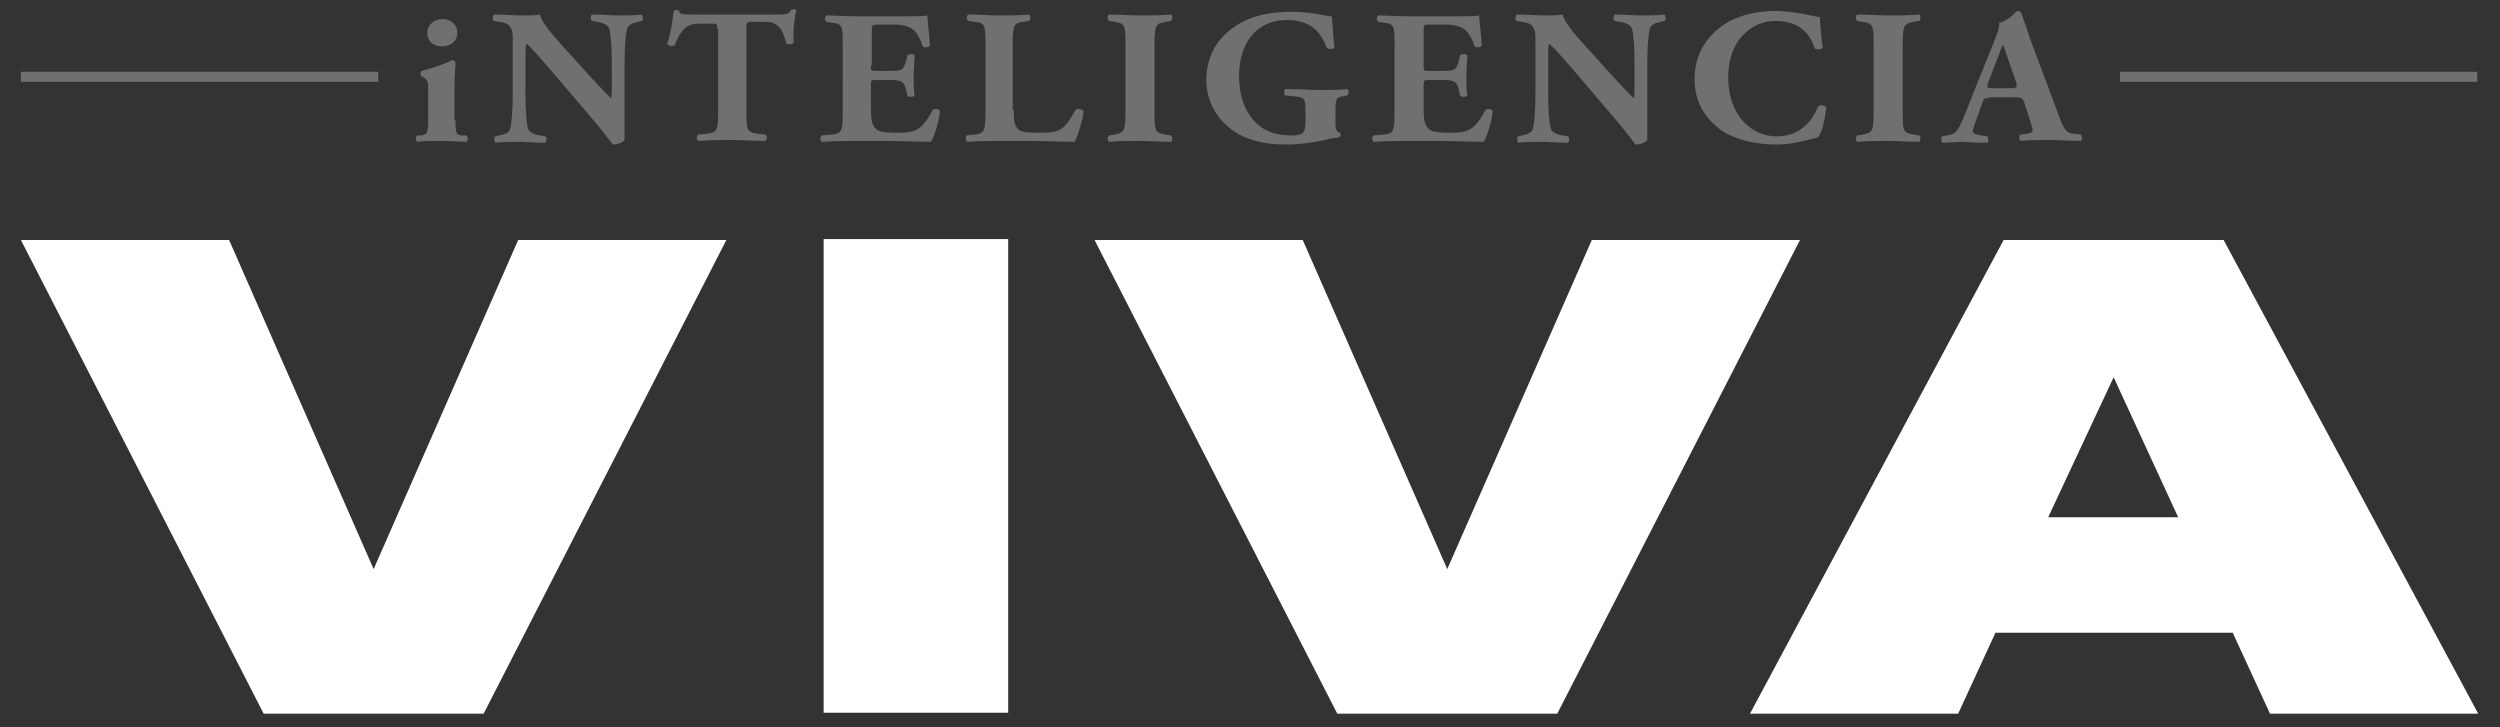 <?xml version="1.0" encoding="utf-8"?>
<!-- Generator: Adobe Illustrator 25.1.0, SVG Export Plug-In . SVG Version: 6.00 Build 0)  -->
<svg version="1.1" xmlns="http://www.w3.org/2000/svg" xmlns:xlink="http://www.w3.org/1999/xlink" x="0px" y="0px"
	 viewBox="0 0 275 80" style="enable-background:new 0 0 275 80;" xml:space="preserve">
<rect x="0" y="0" width="275" height="80" fill="#333333" stroke="none"/>
<style type="text/css">
	.st0{display:none;}
	.st1{display:inline;}
	.st2{fill:#707070;}
	.st3{fill:none;stroke:#707070;stroke-width:0.76;stroke-miterlimit:10;}
	.st4{fill:#F2CD00;}
	.st5{fill:#FFFFFF;}
</style>
<g id="Layer_1" class="st0">
	<g id="Layer_1_1_">
		<g class="st1">
			<path class="st2" d="M44,62.5l15.4-35h22.1L55.7,78H32.3L6.5,27.5h22.1L44,62.5z"/>
			<path class="st2" d="M111.6,27.5v50.4H92V27.5H111.6z"/>
			<path class="st2" d="M158.3,62.6l15.4-35h22.1L170,78h-23.4l-25.8-50.4H143L158.3,62.6z"/>
			<path class="st2" d="M217.6,27.5H241L268,78h-22.1l-4-8.6h-25.3l-4,8.6h-22.1L217.6,27.5z M222.3,57h13.8l-6.9-14.9L222.3,57z"/>
			<line id="CUSTOM_8_" class="st3" x1="46.9" y1="10.7" x2="6.5" y2="10.7"/>
			<g>
				<path class="st2" d="M54.3,6.4v6.7c0,0.4,0,0.7,0.1,0.9c0,0.2,0.1,0.4,0.2,0.5c0.1,0.1,0.3,0.2,0.4,0.2c0.2,0,0.4,0,0.6,0V15
					h-4.4v-0.3c0.3,0,0.5,0,0.7-0.1c0.2,0,0.3-0.1,0.4-0.2c0.1-0.1,0.2-0.3,0.2-0.5s0-0.5,0-0.8V9.9c0-0.5,0-0.9,0-1.3
					c0-0.3-0.1-0.5-0.1-0.7s-0.1-0.2-0.2-0.3c-0.1,0-0.2-0.1-0.4-0.1c-0.1,0-0.2,0-0.3,0s-0.2,0.1-0.4,0.1L51,7.3l2.7-1h0.6V6.4z
					 M53.5,2c0.3,0,0.5,0.1,0.7,0.3s0.3,0.4,0.3,0.7s-0.1,0.5-0.3,0.7S53.8,4,53.5,4S53,3.9,52.8,3.7S52.5,3.3,52.5,3
					s0.1-0.5,0.3-0.7S53.2,2,53.5,2z"/>
				<path class="st2" d="M58.9,2.6h3.6l8.1,9.3V4.8c0-0.4,0-0.8-0.1-1c-0.1-0.2-0.2-0.4-0.3-0.5C70.1,3.1,70,3,69.8,3s-0.4,0-0.6,0
					h-0.5V2.6h4.6v0.3h-0.5c-0.2,0-0.4,0-0.6,0.1c-0.2,0-0.3,0.1-0.4,0.2c-0.1,0.1-0.2,0.3-0.3,0.5c-0.1,0.2-0.1,0.6-0.1,1v10.5H71
					l-8.7-10v7.7c0,0.4,0,0.8,0.1,1s0.2,0.4,0.3,0.5s0.3,0.2,0.4,0.2c0.2,0,0.4,0,0.6,0h0.5V15h-4.6v-0.3h0.5c0.2,0,0.4,0,0.6-0.1
					c0.2,0,0.3-0.1,0.4-0.2c0.1-0.1,0.2-0.3,0.3-0.5s0.1-0.6,0.1-1V4.2C61.3,4,61.1,3.9,61,3.7c-0.1-0.1-0.3-0.2-0.4-0.3
					c-0.1-0.1-0.2-0.2-0.4-0.2C60.1,3.1,60,3.1,59.8,3s-0.5-0.1-0.9-0.1C58.9,2.9,58.9,2.6,58.9,2.6z"/>
				<path class="st2" d="M88.2,2.6v2.9H88c-0.1-0.8-0.4-1.3-0.7-1.7c-0.4-0.3-1-0.5-1.7-0.5h-1.9v9.5c0,0.4,0,0.8,0.1,1
					s0.2,0.4,0.3,0.5c0.1,0.1,0.3,0.2,0.4,0.2s0.4,0,0.6,0h0.5V15H80v-0.3h0.5c0.2,0,0.4,0,0.6-0.1c0.2,0,0.3-0.1,0.4-0.2
					c0.1-0.1,0.2-0.3,0.3-0.5s0.1-0.6,0.1-1V3.4h-1.6c-0.4,0-0.8,0-1.1,0.1c-0.3,0.1-0.6,0.2-0.8,0.3C78.1,4,78,4.2,77.8,4.5
					c-0.1,0.3-0.2,0.6-0.2,1.1h-0.4v-3H88.2z"/>
				<path class="st2" d="M96,3.3v4.9h2.9c0.4,0,0.8,0,1-0.1c0.3-0.1,0.5-0.2,0.6-0.3c0.2-0.1,0.3-0.3,0.3-0.6C101,7,101,6.7,101,6.4
					h0.4v4.3H101c0-0.4-0.1-0.7-0.2-0.9s-0.2-0.4-0.3-0.6C100.4,9.1,100.2,9,100,9c-0.3-0.1-0.6-0.1-1-0.1h-3V13c0,0.3,0,0.6,0,0.7
					c0,0.2,0,0.3,0.1,0.4c0.1,0.1,0.2,0.2,0.3,0.2c0.1,0,0.4,0,0.6,0h2.2c0.4,0,0.7,0,1,0s0.5-0.1,0.7-0.1c0.2-0.1,0.4-0.1,0.5-0.2
					s0.3-0.2,0.5-0.4c0.4-0.4,0.8-0.9,1.2-1.7h0.4l-1.2,3.1H92.2v-0.3h0.5c0.1,0,0.3,0,0.4,0s0.3-0.1,0.4-0.1
					c0.1-0.1,0.2-0.1,0.3-0.2c0.1-0.1,0.2-0.2,0.2-0.3c0.1-0.2,0.1-0.6,0.1-1.2V4.8c0-0.8-0.1-1.3-0.2-1.5c-0.2-0.2-0.6-0.4-1.2-0.4
					h-0.5V2.6h10.2v2.7h-0.2c-0.1-0.4-0.2-0.8-0.3-1.1c-0.1-0.3-0.3-0.5-0.4-0.6c-0.2-0.1-0.4-0.2-0.7-0.3c-0.3,0-0.7-0.1-1.1-0.1
					L96,3.3L96,3.3z"/>
				<path class="st2" d="M118.6,11.6l0.3,0.1l-1.1,3.4h-10.3v-0.3h0.5c0.5,0,0.9-0.2,1.2-0.5c0.1-0.2,0.2-0.7,0.2-1.4v-8
					c0-0.8-0.1-1.2-0.3-1.4c-0.3-0.3-0.6-0.4-1.1-0.4h-0.5V2.6h6v0.3c-0.4,0-0.7,0-0.9,0S112.2,3,112,3c-0.2,0.1-0.3,0.1-0.4,0.2
					c-0.1,0.1-0.2,0.2-0.2,0.3c-0.1,0.2-0.1,0.7-0.1,1.4v7.8c0,0.4,0,0.7,0.1,0.9s0.2,0.3,0.4,0.4c0.2,0.1,0.7,0.1,1.5,0.1h1
					c1,0,1.7-0.1,2.1-0.2c0.2-0.1,0.4-0.2,0.6-0.3s0.4-0.3,0.5-0.5c0.2-0.2,0.3-0.4,0.5-0.7C118.2,12.3,118.4,12,118.6,11.6z"/>
				<path class="st2" d="M128.5,14.7V15h-5.7v-0.3h0.5c0.2,0,0.4,0,0.6,0s0.3-0.1,0.4-0.2c0.1-0.1,0.2-0.3,0.3-0.6
					c0.1-0.3,0.1-0.6,0.1-1v-8c0-0.3,0-0.5,0-0.7c0-0.2,0-0.3-0.1-0.5c0-0.1-0.1-0.2-0.2-0.3s-0.2-0.1-0.3-0.2
					c-0.3-0.1-0.6-0.2-0.9-0.2h-0.5V2.6h5.7v0.3H128c-0.2,0-0.4,0-0.6,0.1c-0.2,0-0.3,0.1-0.4,0.2c-0.1,0.1-0.2,0.3-0.3,0.6
					c-0.1,0.3-0.1,0.6-0.1,1v8c0,0.3,0,0.5,0,0.7s0,0.3,0.1,0.5c0,0.1,0.1,0.2,0.2,0.3s0.2,0.1,0.3,0.2c0.3,0.1,0.6,0.2,0.9,0.2
					C128.1,14.7,128.5,14.7,128.5,14.7z"/>
				<path class="st2" d="M144.2,2.3l0.4,3.9h-0.4c-0.4-1.1-1-2-1.7-2.5s-1.6-0.8-2.7-0.8c-0.8,0-1.5,0.1-2.1,0.4s-1.1,0.7-1.6,1.2
					c-0.4,0.5-0.8,1.1-1,1.8s-0.3,1.4-0.3,2.2c0,1.2,0.2,2.3,0.7,3.2c0.2,0.5,0.5,0.9,0.9,1.3c0.3,0.4,0.7,0.6,1.1,0.9
					c0.4,0.2,0.8,0.4,1.2,0.5s0.8,0.2,1.2,0.2c1,0,1.9-0.2,2.7-0.7v-3.6c0-0.3,0-0.6,0-0.8s-0.1-0.4-0.1-0.5
					c-0.1-0.1-0.1-0.2-0.2-0.3c-0.1-0.1-0.2-0.1-0.3-0.2c-0.2-0.1-0.6-0.2-1.1-0.2v0h5.1v0.4h-0.2c-0.2,0-0.4,0-0.6,0.1
					c-0.2,0-0.3,0.1-0.4,0.3c-0.1,0.1-0.2,0.3-0.2,0.5s-0.1,0.5-0.1,0.9v3.8c-0.4,0.2-0.8,0.4-1.1,0.5c-0.4,0.1-0.7,0.3-1.1,0.3
					c-0.8,0.2-1.6,0.3-2.4,0.3c-1.1,0-2.1-0.2-3-0.5s-1.7-0.8-2.3-1.3c-0.6-0.6-1.1-1.2-1.5-2s-0.5-1.6-0.5-2.5
					c0-1.1,0.3-2.1,0.8-3.1c0.7-1.2,1.6-2.1,2.7-2.7c1-0.5,2.1-0.8,3.4-0.8c0.3,0,0.5,0,0.7,0s0.4,0,0.6,0.1c0.2,0,0.5,0.1,0.7,0.2
					c0.3,0.1,0.6,0.2,0.9,0.3c0.4,0.1,0.6,0.2,0.7,0.2c0.1,0,0.2-0.1,0.3-0.2c0.1-0.1,0.1-0.3,0.2-0.6h0.6V2.3z"/>
				<path class="st2" d="M153.6,3.3v4.9h2.9c0.4,0,0.8,0,1-0.1c0.3-0.1,0.5-0.2,0.6-0.3c0.2-0.1,0.3-0.3,0.3-0.6
					c0.1-0.2,0.1-0.5,0.1-0.8h0.4v4.3h-0.4c0-0.4-0.1-0.7-0.2-0.9c-0.1-0.2-0.2-0.4-0.3-0.6c0-0.1-0.2-0.2-0.5-0.2
					c-0.3-0.1-0.6-0.1-1-0.1h-2.9V13c0,0.3,0,0.6,0,0.7c0,0.2,0,0.3,0.1,0.4c0.1,0.1,0.2,0.2,0.3,0.2s0.4,0,0.6,0h2.2
					c0.4,0,0.7,0,1,0s0.5-0.1,0.7-0.1c0.2-0.1,0.4-0.1,0.5-0.2s0.3-0.2,0.5-0.4c0.4-0.4,0.8-0.9,1.2-1.7h0.4L160,15h-10.2v-0.3h0.5
					c0.1,0,0.3,0,0.4,0c0.1,0,0.3-0.1,0.4-0.1c0.1-0.1,0.2-0.1,0.3-0.2c0.1-0.1,0.2-0.2,0.2-0.3c0.1-0.2,0.1-0.6,0.1-1.2V4.8
					c0-0.8-0.1-1.3-0.2-1.5c-0.2-0.2-0.6-0.4-1.2-0.4h-0.5V2.6H160v2.7h-0.2c-0.1-0.4-0.2-0.8-0.3-1.1s-0.3-0.5-0.4-0.6
					c-0.2-0.1-0.4-0.2-0.7-0.3c-0.3,0-0.7-0.1-1.1-0.1L153.6,3.3L153.6,3.3z"/>
				<path class="st2" d="M164.4,2.6h3.6l8.1,9.3V4.8c0-0.4,0-0.8-0.1-1c-0.1-0.2-0.2-0.4-0.3-0.5s-0.3-0.2-0.4-0.2
					c-0.2,0-0.4,0-0.6,0h-0.5V2.6h4.6v0.3h-0.5c-0.2,0-0.4,0-0.6,0.1c-0.2,0-0.3,0.1-0.4,0.2c-0.1,0.1-0.2,0.3-0.3,0.5
					s-0.1,0.6-0.1,1v10.5h-0.4l-8.7-10v7.7c0,0.4,0,0.8,0.1,1s0.2,0.4,0.3,0.5s0.3,0.2,0.4,0.2c0.2,0,0.4,0,0.6,0h0.5V15h-4.6v-0.3
					h0.5c0.2,0,0.4,0,0.6-0.1c0.2,0,0.3-0.1,0.4-0.2c0.1-0.1,0.2-0.3,0.3-0.5s0.1-0.6,0.1-1V4.2c-0.2-0.2-0.4-0.4-0.5-0.5
					s-0.3-0.2-0.4-0.3c-0.1-0.1-0.2-0.2-0.4-0.2c-0.1-0.1-0.3-0.1-0.5-0.2c-0.2-0.1-0.5-0.1-0.9-0.1L164.4,2.6L164.4,2.6z"/>
				<path class="st2" d="M194.2,2.3l0.3,4.2h-0.3c-0.4-1.3-1-2.2-1.7-2.7c-0.7-0.6-1.6-0.8-2.7-0.8c-0.7,0-1.3,0.1-1.9,0.4
					c-0.6,0.2-1.1,0.6-1.5,1.1s-0.7,1.1-1,1.9C185.2,7.1,185,8,185,9c0,0.8,0.1,1.6,0.3,2.3s0.5,1.3,1,1.7c0.4,0.5,0.9,0.8,1.6,1.1
					c0.6,0.3,1.3,0.4,2.1,0.4s1.6-0.2,2.3-0.5s1.4-1,2.2-2.1l0.3,0.2c-0.7,1.1-1.4,1.9-2.3,2.4c-0.9,0.5-1.9,0.8-3.2,0.8
					c-0.9,0-1.8-0.2-2.6-0.5s-1.5-0.7-2-1.3c-0.6-0.6-1-1.2-1.3-2s-0.5-1.6-0.5-2.5c0-1.2,0.3-2.4,0.9-3.4c0.6-1,1.4-1.8,2.4-2.4
					c1.1-0.6,2.2-0.9,3.4-0.9c1,0,1.9,0.2,2.8,0.7c0.3,0.1,0.5,0.2,0.6,0.2c0.2,0,0.4-0.1,0.5-0.2c0.1-0.2,0.2-0.4,0.3-0.6
					L194.2,2.3L194.2,2.3z"/>
				<path class="st2" d="M204.6,14.7V15h-5.7v-0.3h0.5c0.2,0,0.4,0,0.6,0c0.2,0,0.3-0.1,0.4-0.2c0.1-0.1,0.2-0.3,0.3-0.6
					s0.1-0.6,0.1-1v-8c0-0.3,0-0.5,0-0.7c0-0.2,0-0.3-0.1-0.5c0-0.1-0.1-0.2-0.2-0.3c-0.1-0.1-0.2-0.1-0.3-0.2
					c-0.3-0.1-0.6-0.2-0.9-0.2h-0.5V2.6h5.7v0.3H204c-0.2,0-0.4,0-0.6,0.1c-0.2,0-0.3,0.1-0.4,0.2c-0.1,0.1-0.2,0.3-0.3,0.6
					s-0.1,0.6-0.1,1v8c0,0.3,0,0.5,0,0.7s0,0.3,0.1,0.5c0,0.1,0.1,0.2,0.2,0.3c0.1,0.1,0.2,0.1,0.3,0.2c0.3,0.1,0.6,0.2,0.9,0.2
					C204.1,14.7,204.6,14.7,204.6,14.7z"/>
				<path class="st2" d="M217.3,10.9h-5.1l-0.9,2c-0.2,0.5-0.3,0.8-0.3,1.1c0,0.1,0,0.2,0.1,0.3c0,0.1,0.1,0.2,0.2,0.2
					c0.1,0.1,0.3,0.1,0.5,0.2c0.2,0.1,0.5,0.1,0.8,0.1V15h-4.2v-0.3c0.3,0,0.6-0.1,0.8-0.2c0.2-0.1,0.4-0.2,0.5-0.4s0.3-0.4,0.4-0.6
					c0.1-0.3,0.3-0.6,0.4-0.9l4.7-10.2h0.3l4.6,10.3c0.2,0.4,0.4,0.8,0.5,1c0.2,0.3,0.3,0.5,0.5,0.6s0.4,0.2,0.6,0.3
					c0.2,0.1,0.4,0.1,0.7,0.1V15h-5.2v-0.3c0.5,0,0.9-0.1,1.1-0.2c0.2-0.1,0.3-0.3,0.3-0.5c0-0.3-0.1-0.7-0.4-1.3L217.3,10.9z
					 M217,10.2l-2.2-5l-2.3,5H217z"/>
			</g>
			<line id="CUSTOM_7_" class="st3" x1="268" y1="10.7" x2="227.5" y2="10.7"/>
		</g>
	</g>
	<g id="Layer_2_1_" class="st1">
		<g>
			<path class="st4" d="M44,62.5l15.4-35h22.1L55.7,78H32.3L6.5,27.5h22.1L44,62.5z"/>
			<path class="st4" d="M111.6,27.5v50.4H92V27.5H111.6z"/>
			<path class="st4" d="M158.3,62.6l15.4-35h22.1L170,78h-23.4l-25.8-50.4H143L158.3,62.6z"/>
			<path class="st4" d="M217.6,27.5H241L268,78h-22.1l-4-8.6h-25.3l-4,8.6h-22.1L217.6,27.5z M222.3,57h13.8l-6.9-14.9L222.3,57z"/>
			<line id="CUSTOM_2_" class="st3" x1="46.9" y1="10.7" x2="6.5" y2="10.7"/>
			<g>
				<path class="st2" d="M54.3,6.4v6.7c0,0.4,0,0.7,0.1,0.9c0,0.2,0.1,0.4,0.2,0.5c0.1,0.1,0.3,0.2,0.4,0.2c0.2,0,0.4,0,0.6,0V15
					h-4.4v-0.3c0.3,0,0.5,0,0.7-0.1c0.2,0,0.3-0.1,0.4-0.2c0.1-0.1,0.2-0.3,0.2-0.5s0-0.5,0-0.8V9.9c0-0.5,0-0.9,0-1.3
					c0-0.3-0.1-0.5-0.1-0.7s-0.1-0.2-0.2-0.3c-0.1,0-0.2-0.1-0.4-0.1c-0.1,0-0.2,0-0.3,0s-0.2,0.1-0.4,0.1L51,7.3l2.7-1h0.6V6.4z
					 M53.5,2c0.3,0,0.5,0.1,0.7,0.3s0.3,0.4,0.3,0.7s-0.1,0.5-0.3,0.7S53.8,4,53.5,4S53,3.9,52.8,3.7S52.5,3.3,52.5,3
					s0.1-0.5,0.3-0.7S53.2,2,53.5,2z"/>
				<path class="st2" d="M58.9,2.6h3.6l8.1,9.3V4.8c0-0.4,0-0.8-0.1-1c-0.1-0.2-0.2-0.4-0.3-0.5C70.1,3.1,70,3,69.8,3s-0.4,0-0.6,0
					h-0.5V2.6h4.6v0.3h-0.5c-0.2,0-0.4,0-0.6,0.1c-0.2,0-0.3,0.1-0.4,0.2c-0.1,0.1-0.2,0.3-0.3,0.5c-0.1,0.2-0.1,0.6-0.1,1v10.5H71
					l-8.7-10v7.7c0,0.4,0,0.8,0.1,1s0.2,0.4,0.3,0.5s0.3,0.2,0.4,0.2c0.2,0,0.4,0,0.6,0h0.5V15h-4.6v-0.3h0.5c0.2,0,0.4,0,0.6-0.1
					c0.2,0,0.3-0.1,0.4-0.2c0.1-0.1,0.2-0.3,0.3-0.5s0.1-0.6,0.1-1V4.2C61.3,4,61.1,3.9,61,3.7c-0.1-0.1-0.3-0.2-0.4-0.3
					c-0.1-0.1-0.2-0.2-0.4-0.2C60.1,3.1,60,3.1,59.8,3s-0.5-0.1-0.9-0.1C58.9,2.9,58.9,2.6,58.9,2.6z"/>
				<path class="st2" d="M88.2,2.6v2.9H88c-0.1-0.8-0.4-1.3-0.7-1.7c-0.4-0.3-1-0.5-1.7-0.5h-1.9v9.5c0,0.4,0,0.8,0.1,1
					s0.2,0.4,0.3,0.5c0.1,0.1,0.3,0.2,0.4,0.2s0.4,0,0.6,0h0.5V15H80v-0.3h0.5c0.2,0,0.4,0,0.6-0.1c0.2,0,0.3-0.1,0.4-0.2
					c0.1-0.1,0.2-0.3,0.3-0.5s0.1-0.6,0.1-1V3.4h-1.6c-0.4,0-0.8,0-1.1,0.1c-0.3,0.1-0.6,0.2-0.8,0.3C78.1,4,78,4.2,77.8,4.5
					c-0.1,0.3-0.2,0.6-0.2,1.1h-0.4v-3H88.2z"/>
				<path class="st2" d="M96,3.3v4.9h2.9c0.4,0,0.8,0,1-0.1c0.3-0.1,0.5-0.2,0.6-0.3c0.2-0.1,0.3-0.3,0.3-0.6C101,7,101,6.7,101,6.4
					h0.4v4.3H101c0-0.4-0.1-0.7-0.2-0.9s-0.2-0.4-0.3-0.6C100.4,9.1,100.2,9,100,9c-0.3-0.1-0.6-0.1-1-0.1h-3V13c0,0.3,0,0.6,0,0.7
					c0,0.2,0,0.3,0.1,0.4c0.1,0.1,0.2,0.2,0.3,0.2c0.1,0,0.4,0,0.6,0h2.2c0.4,0,0.7,0,1,0s0.5-0.1,0.7-0.1c0.2-0.1,0.4-0.1,0.5-0.2
					s0.3-0.2,0.5-0.4c0.4-0.4,0.8-0.9,1.2-1.7h0.4l-1.2,3.1H92.2v-0.3h0.5c0.1,0,0.3,0,0.4,0s0.3-0.1,0.4-0.1
					c0.1-0.1,0.2-0.1,0.3-0.2c0.1-0.1,0.2-0.2,0.2-0.3c0.1-0.2,0.1-0.6,0.1-1.2V4.8c0-0.8-0.1-1.3-0.2-1.5c-0.2-0.2-0.6-0.4-1.2-0.4
					h-0.5V2.6h10.2v2.7h-0.2c-0.1-0.4-0.2-0.8-0.3-1.1c-0.1-0.3-0.3-0.5-0.4-0.6c-0.2-0.1-0.4-0.2-0.7-0.3c-0.3,0-0.7-0.1-1.1-0.1
					L96,3.3L96,3.3z"/>
				<path class="st2" d="M118.6,11.6l0.3,0.1l-1.1,3.4h-10.3v-0.3h0.5c0.5,0,0.9-0.2,1.2-0.5c0.1-0.2,0.2-0.7,0.2-1.4v-8
					c0-0.8-0.1-1.2-0.3-1.4c-0.3-0.3-0.6-0.4-1.1-0.4h-0.5V2.6h6v0.3c-0.4,0-0.7,0-0.9,0S112.2,3,112,3c-0.2,0.1-0.3,0.1-0.4,0.2
					c-0.1,0.1-0.2,0.2-0.2,0.3c-0.1,0.2-0.1,0.7-0.1,1.4v7.8c0,0.4,0,0.7,0.1,0.9s0.2,0.3,0.4,0.4c0.2,0.1,0.7,0.1,1.5,0.1h1
					c1,0,1.7-0.1,2.1-0.2c0.2-0.1,0.4-0.2,0.6-0.3s0.4-0.3,0.5-0.5c0.2-0.2,0.3-0.4,0.5-0.7C118.2,12.3,118.4,12,118.6,11.6z"/>
				<path class="st2" d="M128.5,14.7V15h-5.7v-0.3h0.5c0.2,0,0.4,0,0.6,0s0.3-0.1,0.4-0.2c0.1-0.1,0.2-0.3,0.3-0.6
					c0.1-0.3,0.1-0.6,0.1-1v-8c0-0.3,0-0.5,0-0.7c0-0.2,0-0.3-0.1-0.5c0-0.1-0.1-0.2-0.2-0.3s-0.2-0.1-0.3-0.2
					c-0.3-0.1-0.6-0.2-0.9-0.2h-0.5V2.6h5.7v0.3H128c-0.2,0-0.4,0-0.6,0.1c-0.2,0-0.3,0.1-0.4,0.2c-0.1,0.1-0.2,0.3-0.3,0.6
					c-0.1,0.3-0.1,0.6-0.1,1v8c0,0.3,0,0.5,0,0.7s0,0.3,0.1,0.5c0,0.1,0.1,0.2,0.2,0.3s0.2,0.1,0.3,0.2c0.3,0.1,0.6,0.2,0.9,0.2
					C128.1,14.7,128.5,14.7,128.5,14.7z"/>
				<path class="st2" d="M144.2,2.3l0.4,3.9h-0.4c-0.4-1.1-1-2-1.7-2.5s-1.6-0.8-2.7-0.8c-0.8,0-1.5,0.1-2.1,0.4s-1.1,0.7-1.6,1.2
					c-0.4,0.5-0.8,1.1-1,1.8s-0.3,1.4-0.3,2.2c0,1.2,0.2,2.3,0.7,3.2c0.2,0.5,0.5,0.9,0.9,1.3c0.3,0.4,0.7,0.6,1.1,0.9
					c0.4,0.2,0.8,0.4,1.2,0.5s0.8,0.2,1.2,0.2c1,0,1.9-0.2,2.7-0.7v-3.6c0-0.3,0-0.6,0-0.8s-0.1-0.4-0.1-0.5
					c-0.1-0.1-0.1-0.2-0.2-0.3c-0.1-0.1-0.2-0.1-0.3-0.2c-0.2-0.1-0.6-0.2-1.1-0.2v0h5.1v0.4h-0.2c-0.2,0-0.4,0-0.6,0.1
					c-0.2,0-0.3,0.1-0.4,0.3c-0.1,0.1-0.2,0.3-0.2,0.5s-0.1,0.5-0.1,0.9v3.8c-0.4,0.2-0.8,0.4-1.1,0.5c-0.4,0.1-0.7,0.3-1.1,0.3
					c-0.8,0.2-1.6,0.3-2.4,0.3c-1.1,0-2.1-0.2-3-0.5s-1.7-0.8-2.3-1.3c-0.6-0.6-1.1-1.2-1.5-2s-0.5-1.6-0.5-2.5
					c0-1.1,0.3-2.1,0.8-3.1c0.7-1.2,1.6-2.1,2.7-2.7c1-0.5,2.1-0.8,3.4-0.8c0.3,0,0.5,0,0.7,0s0.4,0,0.6,0.1c0.2,0,0.5,0.1,0.7,0.2
					c0.3,0.1,0.6,0.2,0.9,0.3c0.4,0.1,0.6,0.2,0.7,0.2c0.1,0,0.2-0.1,0.3-0.2c0.1-0.1,0.1-0.3,0.2-0.6h0.6V2.3z"/>
				<path class="st2" d="M153.6,3.3v4.9h2.9c0.4,0,0.8,0,1-0.1c0.3-0.1,0.5-0.2,0.6-0.3c0.2-0.1,0.3-0.3,0.3-0.6
					c0.1-0.2,0.1-0.5,0.1-0.8h0.4v4.3h-0.4c0-0.4-0.1-0.7-0.2-0.9c-0.1-0.2-0.2-0.4-0.3-0.6c0-0.1-0.2-0.2-0.5-0.2
					c-0.3-0.1-0.6-0.1-1-0.1h-2.9V13c0,0.3,0,0.6,0,0.7c0,0.2,0,0.3,0.1,0.4c0.1,0.1,0.2,0.2,0.3,0.2s0.4,0,0.6,0h2.2
					c0.4,0,0.7,0,1,0s0.5-0.1,0.7-0.1c0.2-0.1,0.4-0.1,0.5-0.2s0.3-0.2,0.5-0.4c0.4-0.4,0.8-0.9,1.2-1.7h0.4L160,15h-10.2v-0.3h0.5
					c0.1,0,0.3,0,0.4,0c0.1,0,0.3-0.1,0.4-0.1c0.1-0.1,0.2-0.1,0.3-0.2c0.1-0.1,0.2-0.2,0.2-0.3c0.1-0.2,0.1-0.6,0.1-1.2V4.8
					c0-0.8-0.1-1.3-0.2-1.5c-0.2-0.2-0.6-0.4-1.2-0.4h-0.5V2.6H160v2.7h-0.2c-0.1-0.4-0.2-0.8-0.3-1.1s-0.3-0.5-0.4-0.6
					c-0.2-0.1-0.4-0.2-0.7-0.3c-0.3,0-0.7-0.1-1.1-0.1L153.6,3.3L153.6,3.3z"/>
				<path class="st2" d="M164.4,2.6h3.6l8.1,9.3V4.8c0-0.4,0-0.8-0.1-1c-0.1-0.2-0.2-0.4-0.3-0.5s-0.3-0.2-0.4-0.2
					c-0.2,0-0.4,0-0.6,0h-0.5V2.6h4.6v0.3h-0.5c-0.2,0-0.4,0-0.6,0.1c-0.2,0-0.3,0.1-0.4,0.2c-0.1,0.1-0.2,0.3-0.3,0.5
					s-0.1,0.6-0.1,1v10.5h-0.4l-8.7-10v7.7c0,0.4,0,0.8,0.1,1s0.2,0.4,0.3,0.5s0.3,0.2,0.4,0.2c0.2,0,0.4,0,0.6,0h0.5V15h-4.6v-0.3
					h0.5c0.2,0,0.4,0,0.6-0.1c0.2,0,0.3-0.1,0.4-0.2c0.1-0.1,0.2-0.3,0.3-0.5s0.1-0.6,0.1-1V4.2c-0.2-0.2-0.4-0.4-0.5-0.5
					s-0.3-0.2-0.4-0.3c-0.1-0.1-0.2-0.2-0.4-0.2c-0.1-0.1-0.3-0.1-0.5-0.2c-0.2-0.1-0.5-0.1-0.9-0.1L164.4,2.6L164.4,2.6z"/>
				<path class="st2" d="M194.2,2.3l0.3,4.2h-0.3c-0.4-1.3-1-2.2-1.7-2.7c-0.7-0.6-1.6-0.8-2.7-0.8c-0.7,0-1.3,0.1-1.9,0.4
					c-0.6,0.2-1.1,0.6-1.5,1.1s-0.7,1.1-1,1.9C185.2,7.1,185,8,185,9c0,0.8,0.1,1.6,0.3,2.3s0.5,1.3,1,1.7c0.4,0.5,0.9,0.8,1.6,1.1
					c0.6,0.3,1.3,0.4,2.1,0.4s1.6-0.2,2.3-0.5s1.4-1,2.2-2.1l0.3,0.2c-0.7,1.1-1.4,1.9-2.3,2.4c-0.9,0.5-1.9,0.8-3.2,0.8
					c-0.9,0-1.8-0.2-2.6-0.5s-1.5-0.7-2-1.3c-0.6-0.6-1-1.2-1.3-2s-0.5-1.6-0.5-2.5c0-1.2,0.3-2.4,0.9-3.4c0.6-1,1.4-1.8,2.4-2.4
					c1.1-0.6,2.2-0.9,3.4-0.9c1,0,1.9,0.2,2.8,0.7c0.3,0.1,0.5,0.2,0.6,0.2c0.2,0,0.4-0.1,0.5-0.2c0.1-0.2,0.2-0.4,0.3-0.6
					L194.2,2.3L194.2,2.3z"/>
				<path class="st2" d="M204.6,14.7V15h-5.7v-0.3h0.5c0.2,0,0.4,0,0.6,0c0.2,0,0.3-0.1,0.4-0.2c0.1-0.1,0.2-0.3,0.3-0.6
					s0.1-0.6,0.1-1v-8c0-0.3,0-0.5,0-0.7c0-0.2,0-0.3-0.1-0.5c0-0.1-0.1-0.2-0.2-0.3c-0.1-0.1-0.2-0.1-0.3-0.2
					c-0.3-0.1-0.6-0.2-0.9-0.2h-0.5V2.6h5.7v0.3H204c-0.2,0-0.4,0-0.6,0.1c-0.2,0-0.3,0.1-0.4,0.2c-0.1,0.1-0.2,0.3-0.3,0.6
					s-0.1,0.6-0.1,1v8c0,0.3,0,0.5,0,0.7s0,0.3,0.1,0.5c0,0.1,0.1,0.2,0.2,0.3c0.1,0.1,0.2,0.1,0.3,0.2c0.3,0.1,0.6,0.2,0.9,0.2
					C204.1,14.7,204.6,14.7,204.6,14.7z"/>
				<path class="st2" d="M217.3,10.9h-5.1l-0.9,2c-0.2,0.5-0.3,0.8-0.3,1.1c0,0.1,0,0.2,0.1,0.3c0,0.1,0.1,0.2,0.2,0.2
					c0.1,0.1,0.3,0.1,0.5,0.2c0.2,0.1,0.5,0.1,0.8,0.1V15h-4.2v-0.3c0.3,0,0.6-0.1,0.8-0.2c0.2-0.1,0.4-0.2,0.5-0.4s0.3-0.4,0.4-0.6
					c0.1-0.3,0.3-0.6,0.4-0.9l4.7-10.2h0.3l4.6,10.3c0.2,0.4,0.4,0.8,0.5,1c0.2,0.3,0.3,0.5,0.5,0.6s0.4,0.2,0.6,0.3
					c0.2,0.1,0.4,0.1,0.7,0.1V15h-5.2v-0.3c0.5,0,0.9-0.1,1.1-0.2c0.2-0.1,0.3-0.3,0.3-0.5c0-0.3-0.1-0.7-0.4-1.3L217.3,10.9z
					 M217,10.2l-2.2-5l-2.3,5H217z"/>
			</g>
			<line id="CUSTOM_1_" class="st3" x1="268" y1="10.7" x2="227.5" y2="10.7"/>
		</g>
	</g>
</g>
<g id="Layer_2">
	<g>
		<path class="st5" d="M41.1,62.6L57,26.4h22.9L53.2,78.5H29L2.3,26.4h22.9L41.1,62.6z"/>
		<path class="st5" d="M110.9,26.3v52.1H90.6V26.3H110.9z"/>
		<path class="st5" d="M159.2,62.6l15.9-36.2H198l-26.7,52.1h-24.2l-26.7-52.1h22.9L159.2,62.6z"/>
		<path class="st5" d="M220.4,26.4h24.2l28,52.1h-22.9l-4.1-8.9h-26.1l-4.1,8.9h-22.9L220.4,26.4z M225.3,56.9h14.3l-7.1-15.4
			L225.3,56.9z"/>
		<g>
			<path class="st2" d="M50.1,13.2c0,1.5,0.1,1.7,0.8,1.7l0.4,0c0.2,0.1,0.2,0.6,0,0.7c-0.8,0-1.7-0.1-2.7-0.1c-1,0-2,0-2.7,0.1
				c-0.2-0.1-0.2-0.6,0-0.7l0.4,0c0.7-0.1,0.8-0.3,0.8-1.7V10c0-0.8,0-1.1-0.4-1.4l-0.3-0.2c-0.2-0.1-0.2-0.5,0-0.6
				c1.1-0.3,2.7-0.8,3.3-1.2c0.2,0,0.3,0.1,0.4,0.2c0,0.6-0.1,1.6-0.1,2.5V13.2z M50.3,3.6c0,1-0.8,1.5-1.7,1.5
				c-1,0-1.6-0.6-1.6-1.5c0-0.9,0.8-1.5,1.7-1.5C49.6,2.1,50.3,2.7,50.3,3.6z"/>
			<path class="st2" d="M68.7,12c0,1.4,0,2.7,0,3.4c-0.2,0.3-0.8,0.5-1.3,0.5c0,0-0.8-1.1-1.8-2.3l-5.2-6.1
				c-1.3-1.5-2.1-2.4-2.5-2.7c-0.1,0.2-0.1,0.6-0.1,1.4v4.1c0,1.7,0.1,3.3,0.3,3.9c0.2,0.4,0.7,0.6,1.3,0.7l0.6,0.1
				c0.2,0.2,0.1,0.6,0,0.7c-1.2,0-2.1-0.1-3-0.1c-0.8,0-1.7,0-2.5,0.1c-0.1-0.1-0.2-0.6,0-0.7l0.4-0.1c0.6-0.1,1.1-0.3,1.2-0.7
				c0.2-0.6,0.3-2.2,0.3-3.9V4.9c0-1.2,0-1.5-0.2-1.8c-0.2-0.4-0.5-0.6-1.3-0.7l-0.6-0.1c-0.2-0.2-0.1-0.7,0.1-0.7
				c1.1,0,2.2,0.1,3.1,0.1c0.8,0,1.4,0,1.9-0.1c0.2,1,1.7,2.6,3.7,4.8l1.9,2.1c1,1.1,1.7,1.8,2.2,2.3c0.1-0.2,0.1-0.6,0.1-1V7
				c0-1.7-0.1-3.3-0.3-3.9c-0.2-0.4-0.7-0.6-1.3-0.7l-0.6-0.1c-0.2-0.2-0.1-0.6,0-0.7c1.2,0,2.1,0.1,3,0.1c0.8,0,1.7,0,2.5-0.1
				c0.1,0.1,0.2,0.6,0,0.7l-0.4,0.1c-0.6,0.1-1,0.3-1.2,0.7c-0.2,0.6-0.3,2.2-0.3,3.9V12z"/>
			<path class="st2" d="M78.9,3.2c0-0.5,0-0.6-0.5-0.6H77c-1.7,0-2.1,0.8-2.8,2.4c-0.3,0.1-0.7,0.1-0.8-0.2c0.5-1.5,0.6-2.8,0.7-3.6
				c0.1-0.1,0.2-0.1,0.3-0.1s0.2,0,0.3,0.1c0.1,0.4,0.2,0.4,1.9,0.4H85c1.5,0,1.8,0,2-0.5c0.1,0,0.2-0.1,0.3-0.1
				c0.1,0,0.3,0.1,0.3,0.1c-0.2,0.7-0.4,2.4-0.3,3.6c-0.1,0.2-0.7,0.2-0.8,0.1c-0.4-1.4-0.7-2.4-2.4-2.4h-1.4
				c-0.5,0-0.6,0.1-0.6,0.6v9.4c0,2,0.1,2.1,1.2,2.3l0.9,0.1c0.2,0.1,0.2,0.6,0,0.7c-1.5,0-2.6-0.1-3.6-0.1c-1.1,0-2.3,0-3.8,0.1
				c-0.2-0.1-0.2-0.6,0-0.7l1-0.1c1-0.1,1.2-0.3,1.2-2.3V3.2z"/>
			<path class="st2" d="M95.8,7.2c0,0.6,0,0.6,0.6,0.6H98c1.2,0,1.4-0.1,1.7-1.2l0.1-0.5c0.2-0.2,0.7-0.2,0.8,0
				c0,0.7-0.1,1.4-0.1,2.2c0,0.8,0,1.6,0.1,2.2c-0.1,0.2-0.7,0.2-0.8,0l-0.1-0.5c-0.2-1-0.5-1.2-1.7-1.2h-1.6c-0.6,0-0.6,0-0.6,0.7
				v2.5c0,1,0.1,1.7,0.4,2c0.3,0.4,0.7,0.6,2.4,0.6c2,0,2.7-0.1,4-2.5c0.2-0.2,0.7-0.1,0.8,0.1c-0.1,1.1-0.6,2.8-1,3.4
				c-1.2,0-3.4-0.1-5.2-0.1h-2.9c-1.1,0-2.2,0-3.9,0.1c-0.2-0.1-0.2-0.6,0-0.7l1.1-0.1c1-0.1,1.2-0.3,1.2-2.2V4.7
				c0-1.9-0.1-2.1-1.2-2.2l-0.6-0.1c-0.2-0.1-0.2-0.6,0-0.7c1.1,0,2.2,0.1,3.3,0.1H99c1.4,0,2.7,0,3-0.1c0,0.3,0.2,1.9,0.3,3.3
				c-0.1,0.2-0.6,0.3-0.8,0.1c-0.2-0.7-0.6-1.4-0.9-1.7c-0.4-0.4-1.1-0.7-2.2-0.7h-1.8c-0.7,0-0.7,0-0.7,0.8V7.2z"/>
			<path class="st2" d="M111.5,12.1c0,1,0.1,1.7,0.4,2c0.3,0.4,0.7,0.5,2.4,0.5c2.1,0,2.7-0.1,4-2.5c0.2-0.2,0.7-0.1,0.9,0.1
				c-0.1,1.1-0.7,2.9-1,3.4c-1.2,0-3.4-0.1-5.2-0.1h-3c-1,0-2.2,0-3.6,0.1c-0.2-0.1-0.2-0.6-0.1-0.7l0.9-0.1c1-0.1,1.2-0.3,1.2-2.3
				V4.7c0-2-0.1-2.2-1.2-2.3l-0.7-0.1c-0.2-0.1-0.2-0.6,0-0.7c1.2,0,2.3,0.1,3.4,0.1c1.1,0,2.2,0,3.3-0.1c0.2,0.1,0.2,0.6,0,0.7
				l-0.6,0.1c-1,0.1-1.2,0.3-1.2,2.3V12.1z"/>
			<path class="st2" d="M127,12.5c0,2,0.1,2.1,1.2,2.3l0.6,0.1c0.2,0.1,0.2,0.6,0,0.7c-1.2,0-2.3-0.1-3.4-0.1c-1.1,0-2.2,0-3.4,0.1
				c-0.2-0.1-0.2-0.6,0-0.7l0.6-0.1c1-0.2,1.2-0.3,1.2-2.3V4.7c0-2-0.1-2.1-1.2-2.3L122,2.3c-0.2-0.1-0.2-0.6,0-0.7
				c1.2,0,2.4,0.1,3.4,0.1c1.1,0,2.2,0,3.4-0.1c0.2,0.1,0.2,0.6,0,0.7l-0.6,0.1c-1,0.2-1.2,0.3-1.2,2.3V12.5z"/>
			<path class="st2" d="M146.9,13.2c0,0.9,0,1.3,0.5,1.4c0.1,0.1,0.1,0.4-0.1,0.5c-0.4,0.1-1,0.1-1.6,0.3c-0.8,0.2-2.7,0.5-4,0.5
				c-1.5,0-2.9-0.1-4.5-0.7c-2.6-1-4.5-3.4-4.5-6.4c0-2.7,1.3-5,4-6.4c1.5-0.8,3.4-1.1,5.3-1.1c2.5,0,3.8,0.5,4.5,0.5
				c0.1,0.6,0.1,2.1,0.3,3.4c-0.1,0.2-0.7,0.3-0.9,0c-0.7-2-2.1-3-4.3-3c-3.6,0-5.3,2.8-5.3,6.1c0,3,1.1,4.8,2.6,5.8
				c1.1,0.7,2.3,0.8,3.1,0.8c1.3,0,1.6-0.2,1.6-1.6V12c0-1.1-0.1-1.3-1.2-1.4l-1-0.1c-0.2-0.1-0.2-0.6,0-0.7c1.6,0,2.7,0.1,3.8,0.1
				c1.1,0,2.2,0,3-0.1c0.2,0.1,0.2,0.6,0,0.7l-0.5,0.1c-0.7,0.1-0.8,0.3-0.8,1.5V13.2z"/>
			<path class="st2" d="M156.6,7.2c0,0.6,0,0.6,0.6,0.6h1.6c1.2,0,1.4-0.1,1.7-1.2l0.1-0.5c0.2-0.2,0.7-0.2,0.8,0
				c0,0.7-0.1,1.4-0.1,2.2c0,0.8,0,1.6,0.1,2.2c-0.1,0.2-0.7,0.2-0.8,0l-0.1-0.5c-0.2-1-0.5-1.2-1.7-1.2h-1.6c-0.6,0-0.6,0-0.6,0.7
				v2.5c0,1,0.1,1.7,0.4,2c0.3,0.4,0.7,0.6,2.4,0.6c2,0,2.7-0.1,4-2.5c0.2-0.2,0.7-0.1,0.8,0.1c-0.1,1.1-0.6,2.8-1,3.4
				c-1.2,0-3.4-0.1-5.2-0.1H155c-1.1,0-2.2,0-3.9,0.1c-0.2-0.1-0.2-0.6,0-0.7l1.1-0.1c1-0.1,1.2-0.3,1.2-2.2V4.7
				c0-1.9-0.1-2.1-1.2-2.2l-0.6-0.1c-0.2-0.1-0.2-0.6,0-0.7c1.1,0,2.2,0.1,3.3,0.1h4.8c1.4,0,2.7,0,3-0.1c0,0.3,0.2,1.9,0.3,3.3
				c-0.1,0.2-0.6,0.3-0.8,0.1c-0.2-0.7-0.6-1.4-0.9-1.7c-0.4-0.4-1.1-0.7-2.2-0.7h-1.8c-0.7,0-0.7,0-0.7,0.8V7.2z"/>
			<path class="st2" d="M181.2,12c0,1.4,0,2.7,0,3.4c-0.2,0.3-0.8,0.5-1.3,0.5c0,0-0.8-1.1-1.8-2.3l-5.2-6.1
				c-1.3-1.5-2.1-2.4-2.5-2.7c-0.1,0.2-0.1,0.6-0.1,1.4v4.1c0,1.7,0.1,3.3,0.3,3.9c0.2,0.4,0.7,0.6,1.3,0.7l0.6,0.1
				c0.2,0.2,0.1,0.6,0,0.7c-1.2,0-2.1-0.1-3-0.1c-0.8,0-1.7,0-2.5,0.1c-0.1-0.1-0.2-0.6,0-0.7l0.4-0.1c0.6-0.1,1.1-0.3,1.2-0.7
				c0.2-0.6,0.3-2.2,0.3-3.9V4.9c0-1.2,0-1.5-0.2-1.8c-0.2-0.4-0.5-0.6-1.3-0.7l-0.6-0.1c-0.2-0.2-0.1-0.7,0.1-0.7
				c1.1,0,2.2,0.1,3.1,0.1c0.8,0,1.4,0,1.9-0.1c0.2,1,1.7,2.6,3.7,4.8l1.9,2.1c1,1.1,1.7,1.8,2.2,2.3c0.1-0.2,0.1-0.6,0.1-1V7
				c0-1.7-0.1-3.3-0.3-3.9c-0.2-0.4-0.7-0.6-1.3-0.7l-0.6-0.1c-0.2-0.2-0.1-0.6,0-0.7c1.2,0,2.1,0.1,3,0.1c0.8,0,1.7,0,2.5-0.1
				c0.1,0.1,0.2,0.6,0,0.7l-0.4,0.1c-0.6,0.1-1,0.3-1.2,0.7c-0.2,0.6-0.3,2.2-0.3,3.9V12z"/>
			<path class="st2" d="M200.2,1.9c0,0.4,0.1,2.1,0.3,3.3c-0.1,0.3-0.7,0.3-0.9,0.1c-0.6-2-2.1-3-4.3-3c-2.5,0-5.2,2-5.2,6.2
				c0,4.2,2.6,6.5,5.3,6.5c2.7,0,4-1.8,4.6-3.3c0.2-0.2,0.7-0.1,0.9,0.1c-0.2,1.6-0.5,2.8-0.9,3.3c-1.2,0.3-2.8,0.8-4.6,0.8
				c-2.2,0-4.5-0.5-6.1-1.6c-1.6-1.2-2.9-2.9-2.9-5.6c0-2.6,1.2-4.4,2.7-5.6c1.6-1.3,3.9-1.9,6.3-1.9C197.8,1.3,199.5,1.8,200.2,1.9
				z"/>
			<path class="st2" d="M209.3,12.5c0,2,0.1,2.1,1.2,2.3l0.6,0.1c0.2,0.1,0.2,0.6,0,0.7c-1.2,0-2.3-0.1-3.4-0.1
				c-1.1,0-2.2,0-3.4,0.1c-0.2-0.1-0.2-0.6,0-0.7l0.6-0.1c1-0.2,1.2-0.3,1.2-2.3V4.7c0-2-0.1-2.1-1.2-2.3l-0.6-0.1
				c-0.2-0.1-0.2-0.6,0-0.7c1.2,0,2.4,0.1,3.4,0.1c1.1,0,2.2,0,3.4-0.1c0.2,0.1,0.2,0.6,0,0.7l-0.6,0.1c-1,0.2-1.2,0.3-1.2,2.3V12.5
				z"/>
			<path class="st2" d="M218.8,10.8c-0.5,0-0.6,0-0.7,0.4l-0.9,2.5c-0.1,0.4-0.2,0.6-0.2,0.8c0,0.1,0.3,0.3,0.9,0.4l0.7,0.1
				c0.1,0.1,0.2,0.6,0,0.7c-0.8,0-1.6,0-2.6-0.1c-0.8,0-1.3,0.1-2.3,0.1c-0.2-0.1-0.2-0.6-0.1-0.7l0.6-0.1c0.5-0.1,1-0.2,1.4-1.1
				c0.4-0.8,0.8-1.9,1.4-3.4l2.1-5.2c0.5-1.3,0.9-2.1,0.8-2.7c1.1-0.2,1.9-1.3,2-1.3c0.3,0,0.4,0.1,0.5,0.4c0.2,0.6,0.5,1.4,1,2.9
				l3.1,8.3c0.5,1.3,0.7,1.8,1.5,1.9l0.9,0.1c0.1,0.1,0.2,0.6,0,0.7c-1.1,0-2.3-0.1-3.5-0.1c-1.1,0-2,0-3.1,0.1
				c-0.2-0.1-0.3-0.6,0-0.7l0.7-0.1c0.5-0.1,0.6-0.2,0.6-0.4c0-0.1-0.2-0.7-0.4-1.4l-0.6-1.8c-0.1-0.3-0.3-0.4-1.1-0.4H218.8z
				 M221.3,9.7c0.5,0,0.6-0.1,0.5-0.6l-0.6-1.7c-0.3-0.9-0.7-2.1-0.9-2.5c-0.2,0.5-0.6,1.6-1,2.6l-0.6,1.6c-0.2,0.6-0.1,0.6,0.5,0.6
				H221.3z"/>
		</g>
		<rect x="2.3" y="7.9" class="st2" width="39.3" height="1.1"/>
		<rect x="233.2" y="7.9" class="st2" width="39.3" height="1.1"/>
	</g>
</g>
<g id="Layer_3" class="st0">
	<g class="st1">
		<path class="st2" d="M41.1,62.6L57,26.4h22.9L53.2,78.5H29L2.3,26.4h22.9L41.1,62.6z"/>
		<path class="st2" d="M110.9,26.3v52.1H90.6V26.3H110.9z"/>
		<path class="st2" d="M159.2,62.6l15.9-36.2H198l-26.7,52.1h-24.2l-26.7-52.1h22.9L159.2,62.6z"/>
		<path class="st2" d="M220.4,26.4h24.2l28,52.1h-22.9l-4.1-8.9h-26.1l-4.1,8.9h-22.9L220.4,26.4z M225.3,56.9h14.3l-7.1-15.4
			L225.3,56.9z"/>
		<g>
			<path class="st2" d="M50.1,13.2c0,1.5,0.1,1.7,0.8,1.7l0.4,0c0.2,0.1,0.2,0.6,0,0.7c-0.8,0-1.7-0.1-2.7-0.1c-1,0-2,0-2.7,0.1
				c-0.2-0.1-0.2-0.6,0-0.7l0.4,0c0.7-0.1,0.8-0.3,0.8-1.7V10c0-0.8,0-1.1-0.4-1.4l-0.3-0.2c-0.2-0.1-0.2-0.5,0-0.6
				c1.1-0.3,2.7-0.8,3.3-1.2c0.2,0,0.3,0.1,0.4,0.2c0,0.6-0.1,1.6-0.1,2.5V13.2z M50.3,3.6c0,1-0.8,1.5-1.7,1.5
				c-1,0-1.6-0.6-1.6-1.5c0-0.9,0.8-1.5,1.7-1.5C49.6,2.1,50.3,2.7,50.3,3.6z"/>
			<path class="st2" d="M68.7,12c0,1.4,0,2.7,0,3.4c-0.2,0.3-0.8,0.5-1.3,0.5c0,0-0.8-1.1-1.8-2.3l-5.2-6.1
				c-1.3-1.5-2.1-2.4-2.5-2.7c-0.1,0.2-0.1,0.6-0.1,1.4v4.1c0,1.7,0.1,3.3,0.3,3.9c0.2,0.4,0.7,0.6,1.3,0.7l0.6,0.1
				c0.2,0.2,0.1,0.6,0,0.7c-1.2,0-2.1-0.1-3-0.1c-0.8,0-1.7,0-2.5,0.1c-0.1-0.1-0.2-0.6,0-0.7l0.4-0.1c0.6-0.1,1.1-0.3,1.2-0.7
				c0.2-0.6,0.3-2.2,0.3-3.9V4.9c0-1.2,0-1.5-0.2-1.8c-0.2-0.4-0.5-0.6-1.3-0.7l-0.6-0.1c-0.2-0.2-0.1-0.7,0.1-0.7
				c1.1,0,2.2,0.1,3.1,0.1c0.8,0,1.4,0,1.9-0.1c0.2,1,1.7,2.6,3.7,4.8l1.9,2.1c1,1.1,1.7,1.8,2.2,2.3c0.1-0.2,0.1-0.6,0.1-1V7
				c0-1.7-0.1-3.3-0.3-3.9c-0.2-0.4-0.7-0.6-1.3-0.7l-0.6-0.1c-0.2-0.2-0.1-0.6,0-0.7c1.2,0,2.1,0.1,3,0.1c0.8,0,1.7,0,2.5-0.1
				c0.1,0.1,0.2,0.6,0,0.7l-0.4,0.1c-0.6,0.1-1,0.3-1.2,0.7c-0.2,0.6-0.3,2.2-0.3,3.9V12z"/>
			<path class="st2" d="M78.9,3.2c0-0.5,0-0.6-0.5-0.6H77c-1.7,0-2.1,0.8-2.8,2.4c-0.3,0.1-0.7,0.1-0.8-0.2c0.5-1.5,0.6-2.8,0.7-3.6
				c0.1-0.1,0.2-0.1,0.3-0.1s0.2,0,0.3,0.1c0.1,0.4,0.2,0.4,1.9,0.4H85c1.5,0,1.8,0,2-0.5c0.1,0,0.2-0.1,0.3-0.1
				c0.1,0,0.3,0.1,0.3,0.1c-0.2,0.7-0.4,2.4-0.3,3.6c-0.1,0.2-0.7,0.2-0.8,0.1c-0.4-1.4-0.7-2.4-2.4-2.4h-1.4
				c-0.5,0-0.6,0.1-0.6,0.6v9.4c0,2,0.1,2.1,1.2,2.3l0.9,0.1c0.2,0.1,0.2,0.6,0,0.7c-1.5,0-2.6-0.1-3.6-0.1c-1.1,0-2.3,0-3.8,0.1
				c-0.2-0.1-0.2-0.6,0-0.7l1-0.1c1-0.1,1.2-0.3,1.2-2.3V3.2z"/>
			<path class="st2" d="M95.8,7.2c0,0.6,0,0.6,0.6,0.6H98c1.2,0,1.4-0.1,1.7-1.2l0.1-0.5c0.2-0.2,0.7-0.2,0.8,0
				c0,0.7-0.1,1.4-0.1,2.2c0,0.8,0,1.6,0.1,2.2c-0.1,0.2-0.7,0.2-0.8,0l-0.1-0.5c-0.2-1-0.5-1.2-1.7-1.2h-1.6c-0.6,0-0.6,0-0.6,0.7
				v2.5c0,1,0.1,1.7,0.4,2c0.3,0.4,0.7,0.6,2.4,0.6c2,0,2.7-0.1,4-2.5c0.2-0.2,0.7-0.1,0.8,0.1c-0.1,1.1-0.6,2.8-1,3.4
				c-1.2,0-3.4-0.1-5.2-0.1h-2.9c-1.1,0-2.2,0-3.9,0.1c-0.2-0.1-0.2-0.6,0-0.7l1.1-0.1c1-0.1,1.2-0.3,1.2-2.2V4.7
				c0-1.9-0.1-2.1-1.2-2.2l-0.6-0.1c-0.2-0.1-0.2-0.6,0-0.7c1.1,0,2.2,0.1,3.3,0.1H99c1.4,0,2.7,0,3-0.1c0,0.3,0.2,1.9,0.3,3.3
				c-0.1,0.2-0.6,0.3-0.8,0.1c-0.2-0.7-0.6-1.4-0.9-1.7c-0.4-0.4-1.1-0.7-2.2-0.7h-1.8c-0.7,0-0.7,0-0.7,0.8V7.2z"/>
			<path class="st2" d="M111.5,12.1c0,1,0.1,1.7,0.4,2c0.3,0.4,0.7,0.5,2.4,0.5c2.1,0,2.7-0.1,4-2.5c0.2-0.2,0.7-0.1,0.9,0.1
				c-0.1,1.1-0.7,2.9-1,3.4c-1.2,0-3.4-0.1-5.2-0.1h-3c-1,0-2.2,0-3.6,0.1c-0.2-0.1-0.2-0.6-0.1-0.7l0.9-0.1c1-0.1,1.2-0.3,1.2-2.3
				V4.7c0-2-0.1-2.2-1.2-2.3l-0.7-0.1c-0.2-0.1-0.2-0.6,0-0.7c1.2,0,2.3,0.1,3.4,0.1c1.1,0,2.2,0,3.3-0.1c0.2,0.1,0.2,0.6,0,0.7
				l-0.6,0.1c-1,0.1-1.2,0.3-1.2,2.3V12.1z"/>
			<path class="st2" d="M127,12.5c0,2,0.1,2.1,1.2,2.3l0.6,0.1c0.2,0.1,0.2,0.6,0,0.7c-1.2,0-2.3-0.1-3.4-0.1c-1.1,0-2.2,0-3.4,0.1
				c-0.2-0.1-0.2-0.6,0-0.7l0.6-0.1c1-0.2,1.2-0.3,1.2-2.3V4.7c0-2-0.1-2.1-1.2-2.3L122,2.3c-0.2-0.1-0.2-0.6,0-0.7
				c1.2,0,2.4,0.1,3.4,0.1c1.1,0,2.2,0,3.4-0.1c0.2,0.1,0.2,0.6,0,0.7l-0.6,0.1c-1,0.2-1.2,0.3-1.2,2.3V12.5z"/>
			<path class="st2" d="M146.9,13.2c0,0.9,0,1.3,0.5,1.4c0.1,0.1,0.1,0.4-0.1,0.5c-0.4,0.1-1,0.1-1.6,0.3c-0.8,0.2-2.7,0.5-4,0.5
				c-1.5,0-2.9-0.1-4.5-0.7c-2.6-1-4.5-3.4-4.5-6.4c0-2.7,1.3-5,4-6.4c1.5-0.8,3.4-1.1,5.3-1.1c2.5,0,3.8,0.5,4.5,0.5
				c0.1,0.6,0.1,2.1,0.3,3.4c-0.1,0.2-0.7,0.3-0.9,0c-0.7-2-2.1-3-4.3-3c-3.6,0-5.3,2.8-5.3,6.1c0,3,1.1,4.8,2.6,5.8
				c1.1,0.7,2.3,0.8,3.1,0.8c1.3,0,1.6-0.2,1.6-1.6V12c0-1.1-0.1-1.3-1.2-1.4l-1-0.1c-0.2-0.1-0.2-0.6,0-0.7c1.6,0,2.7,0.1,3.8,0.1
				c1.1,0,2.2,0,3-0.1c0.2,0.1,0.2,0.6,0,0.7l-0.5,0.1c-0.7,0.1-0.8,0.3-0.8,1.5V13.2z"/>
			<path class="st2" d="M156.6,7.2c0,0.6,0,0.6,0.6,0.6h1.6c1.2,0,1.4-0.1,1.7-1.2l0.1-0.5c0.2-0.2,0.7-0.2,0.8,0
				c0,0.7-0.1,1.4-0.1,2.2c0,0.8,0,1.6,0.1,2.2c-0.1,0.2-0.7,0.2-0.8,0l-0.1-0.5c-0.2-1-0.5-1.2-1.7-1.2h-1.6c-0.6,0-0.6,0-0.6,0.7
				v2.5c0,1,0.1,1.7,0.4,2c0.3,0.4,0.7,0.6,2.4,0.6c2,0,2.7-0.1,4-2.5c0.2-0.2,0.7-0.1,0.8,0.1c-0.1,1.1-0.6,2.8-1,3.4
				c-1.2,0-3.4-0.1-5.2-0.1H155c-1.1,0-2.2,0-3.9,0.1c-0.2-0.1-0.2-0.6,0-0.7l1.1-0.1c1-0.1,1.2-0.3,1.2-2.2V4.7
				c0-1.9-0.1-2.1-1.2-2.2l-0.6-0.1c-0.2-0.1-0.2-0.6,0-0.7c1.1,0,2.2,0.1,3.3,0.1h4.8c1.4,0,2.7,0,3-0.1c0,0.3,0.2,1.9,0.3,3.3
				c-0.1,0.2-0.6,0.3-0.8,0.1c-0.2-0.7-0.6-1.4-0.9-1.7c-0.4-0.4-1.1-0.7-2.2-0.7h-1.8c-0.7,0-0.7,0-0.7,0.8V7.2z"/>
			<path class="st2" d="M181.2,12c0,1.4,0,2.7,0,3.4c-0.2,0.3-0.8,0.5-1.3,0.5c0,0-0.8-1.1-1.8-2.3l-5.2-6.1
				c-1.3-1.5-2.1-2.4-2.5-2.7c-0.1,0.2-0.1,0.6-0.1,1.4v4.1c0,1.7,0.1,3.3,0.3,3.9c0.2,0.4,0.7,0.6,1.3,0.7l0.6,0.1
				c0.2,0.2,0.1,0.6,0,0.7c-1.2,0-2.1-0.1-3-0.1c-0.8,0-1.7,0-2.5,0.1c-0.1-0.1-0.2-0.6,0-0.7l0.4-0.1c0.6-0.1,1.1-0.3,1.2-0.7
				c0.2-0.6,0.3-2.2,0.3-3.9V4.9c0-1.2,0-1.5-0.2-1.8c-0.2-0.4-0.5-0.6-1.3-0.7l-0.6-0.1c-0.2-0.2-0.1-0.7,0.1-0.7
				c1.1,0,2.2,0.1,3.1,0.1c0.8,0,1.4,0,1.9-0.1c0.2,1,1.7,2.6,3.7,4.8l1.9,2.1c1,1.1,1.7,1.8,2.2,2.3c0.1-0.2,0.1-0.6,0.1-1V7
				c0-1.7-0.1-3.3-0.3-3.9c-0.2-0.4-0.7-0.6-1.3-0.7l-0.6-0.1c-0.2-0.2-0.1-0.6,0-0.7c1.2,0,2.1,0.1,3,0.1c0.8,0,1.7,0,2.5-0.1
				c0.1,0.1,0.2,0.6,0,0.7l-0.4,0.1c-0.6,0.1-1,0.3-1.2,0.7c-0.2,0.6-0.3,2.2-0.3,3.9V12z"/>
			<path class="st2" d="M200.2,1.9c0,0.4,0.1,2.1,0.3,3.3c-0.1,0.3-0.7,0.3-0.9,0.1c-0.6-2-2.1-3-4.3-3c-2.5,0-5.2,2-5.2,6.2
				c0,4.2,2.6,6.5,5.3,6.5c2.7,0,4-1.8,4.6-3.3c0.2-0.2,0.7-0.1,0.9,0.1c-0.2,1.6-0.5,2.8-0.9,3.3c-1.2,0.3-2.8,0.8-4.6,0.8
				c-2.2,0-4.5-0.5-6.1-1.6c-1.6-1.2-2.9-2.9-2.9-5.6c0-2.6,1.2-4.4,2.7-5.6c1.6-1.3,3.9-1.9,6.3-1.9C197.8,1.3,199.5,1.8,200.2,1.9
				z"/>
			<path class="st2" d="M209.3,12.5c0,2,0.1,2.1,1.2,2.3l0.6,0.1c0.2,0.1,0.2,0.6,0,0.7c-1.2,0-2.3-0.1-3.4-0.1
				c-1.1,0-2.2,0-3.4,0.1c-0.2-0.1-0.2-0.6,0-0.7l0.6-0.1c1-0.2,1.2-0.3,1.2-2.3V4.7c0-2-0.1-2.1-1.2-2.3l-0.6-0.1
				c-0.2-0.1-0.2-0.6,0-0.7c1.2,0,2.4,0.1,3.4,0.1c1.1,0,2.2,0,3.4-0.1c0.2,0.1,0.2,0.6,0,0.7l-0.6,0.1c-1,0.2-1.2,0.3-1.2,2.3V12.5
				z"/>
			<path class="st2" d="M218.8,10.8c-0.5,0-0.6,0-0.7,0.4l-0.9,2.5c-0.1,0.4-0.2,0.6-0.2,0.8c0,0.1,0.3,0.3,0.9,0.4l0.7,0.1
				c0.1,0.1,0.2,0.6,0,0.7c-0.8,0-1.6,0-2.6-0.1c-0.8,0-1.3,0.1-2.3,0.1c-0.2-0.1-0.2-0.6-0.1-0.7l0.6-0.1c0.5-0.1,1-0.2,1.4-1.1
				c0.4-0.8,0.8-1.9,1.4-3.4l2.1-5.2c0.5-1.3,0.9-2.1,0.8-2.7c1.1-0.2,1.9-1.3,2-1.3c0.3,0,0.4,0.1,0.5,0.4c0.2,0.6,0.5,1.4,1,2.9
				l3.1,8.3c0.5,1.3,0.7,1.8,1.5,1.9l0.9,0.1c0.1,0.1,0.2,0.6,0,0.7c-1.1,0-2.3-0.1-3.5-0.1c-1.1,0-2,0-3.1,0.1
				c-0.2-0.1-0.3-0.6,0-0.7l0.7-0.1c0.5-0.1,0.6-0.2,0.6-0.4c0-0.1-0.2-0.7-0.4-1.4l-0.6-1.8c-0.1-0.3-0.3-0.4-1.1-0.4H218.8z
				 M221.3,9.7c0.5,0,0.6-0.1,0.5-0.6l-0.6-1.7c-0.3-0.9-0.7-2.1-0.9-2.5c-0.2,0.5-0.6,1.6-1,2.6l-0.6,1.6c-0.2,0.6-0.1,0.6,0.5,0.6
				H221.3z"/>
		</g>
		<rect x="2.3" y="7.9" class="st2" width="39.3" height="1.1"/>
		<rect x="233.2" y="7.9" class="st2" width="39.3" height="1.1"/>
	</g>
</g>
</svg>
